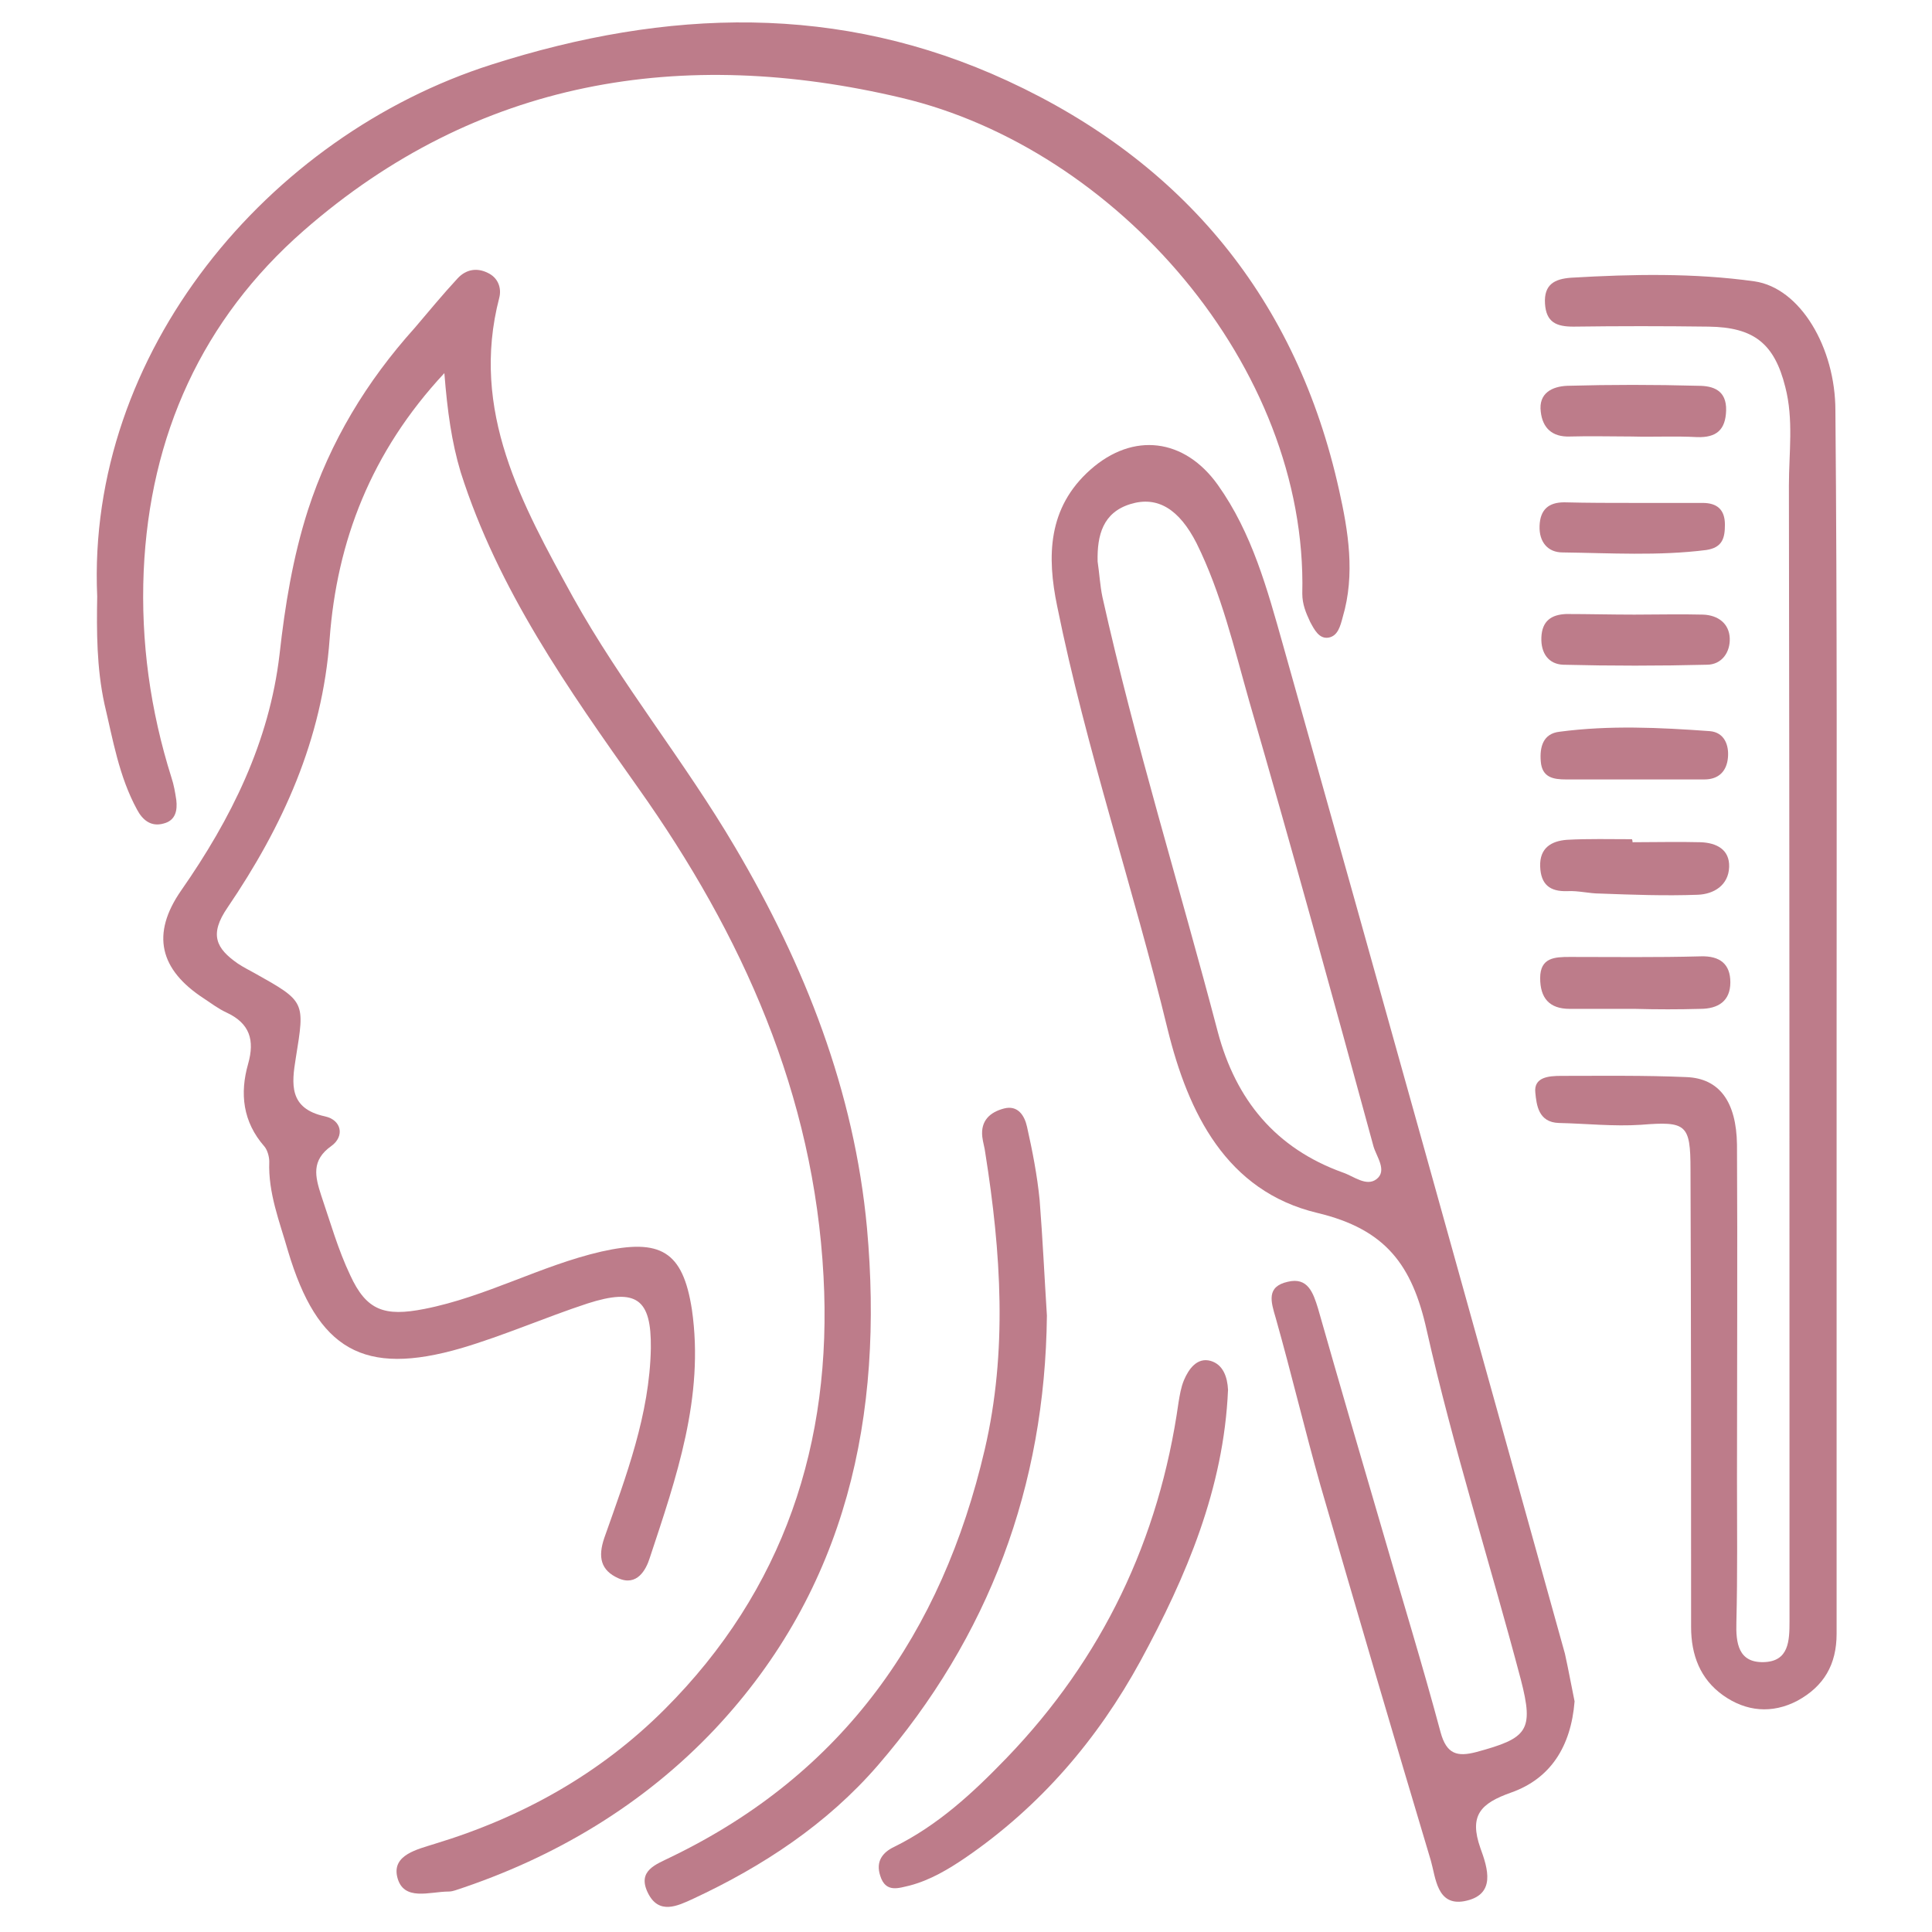 <?xml version="1.0" encoding="utf-8"?>
<!-- Generator: Adobe Illustrator 24.1.0, SVG Export Plug-In . SVG Version: 6.00 Build 0)  -->
<svg version="1.1" id="Layer_1" xmlns="http://www.w3.org/2000/svg" xmlns:xlink="http://www.w3.org/1999/xlink" x="0px" y="0px"
	 viewBox="0 0 32 32" style="enable-background:new 0 0 32 32;" xml:space="preserve">
<style type="text/css">
	.st0{fill:#BD7C8A;}
	.st1{fill:none;}
</style>
<g>
	<path class="st0" d="M7.36,6.18c-1.22,1.31-1.78,2.79-1.9,4.4c-0.12,1.67-0.78,3.11-1.69,4.45c-0.31,0.45-0.19,0.68,0.17,0.93
		c0.09,0.06,0.19,0.11,0.28,0.16c0.84,0.47,0.83,0.47,0.68,1.4c-0.07,0.43-0.12,0.84,0.48,0.97c0.28,0.06,0.33,0.33,0.11,0.49
		c-0.34,0.24-0.27,0.51-0.17,0.82c0.15,0.44,0.28,0.9,0.48,1.32c0.27,0.59,0.57,0.69,1.23,0.56c1.02-0.2,1.93-0.72,2.93-0.95
		c0.98-0.22,1.35-0.01,1.5,0.96c0.21,1.45-0.26,2.79-0.7,4.12c-0.06,0.19-0.21,0.47-0.52,0.33c-0.29-0.13-0.34-0.35-0.23-0.67
		c0.36-1.02,0.75-2.04,0.77-3.14c0.01-0.82-0.24-1-1.05-0.74c-0.7,0.23-1.38,0.53-2.09,0.74c-1.62,0.47-2.38,0.03-2.87-1.61
		c-0.14-0.49-0.33-0.96-0.31-1.48c0-0.08-0.03-0.19-0.08-0.25c-0.36-0.41-0.41-0.88-0.27-1.37c0.11-0.39,0.03-0.67-0.36-0.85
		c-0.13-0.06-0.25-0.15-0.37-0.23C2.64,16.06,2.5,15.47,3,14.75c0.83-1.19,1.46-2.46,1.63-3.91c0.09-0.81,0.22-1.61,0.47-2.39
		c0.37-1.14,0.97-2.13,1.77-3.02C7.1,5.16,7.33,4.88,7.58,4.61c0.14-0.15,0.32-0.18,0.5-0.09C8.25,4.6,8.31,4.77,8.27,4.93
		C7.78,6.81,8.65,8.36,9.49,9.89c0.8,1.44,1.85,2.72,2.69,4.15c1.15,1.95,1.97,4.03,2.18,6.3c0.28,3.1-0.33,5.97-2.52,8.3
		c-1.18,1.25-2.65,2.13-4.3,2.67c-0.03,0.01-0.07,0.02-0.11,0.02c-0.31,0-0.75,0.17-0.85-0.24c-0.09-0.37,0.34-0.46,0.62-0.55
		c1.45-0.44,2.74-1.16,3.81-2.23c1.97-1.97,2.78-4.41,2.63-7.17c-0.16-3.01-1.34-5.65-3.07-8.09c-1.16-1.64-2.32-3.28-2.94-5.23
		C7.48,7.32,7.41,6.81,7.36,6.18z"/>
	<path class="st0" d="M26.08,28.18c-0.06,0.75-0.4,1.28-1.05,1.51c-0.51,0.18-0.7,0.38-0.51,0.92c0.12,0.33,0.27,0.78-0.27,0.88
		c-0.45,0.08-0.47-0.39-0.55-0.67c-0.62-2.07-1.23-4.15-1.83-6.22c-0.26-0.92-0.48-1.85-0.74-2.77c-0.08-0.27-0.16-0.52,0.2-0.6
		c0.33-0.08,0.42,0.18,0.5,0.44c0.35,1.23,0.71,2.46,1.07,3.69c0.32,1.11,0.66,2.21,0.96,3.33c0.1,0.37,0.28,0.41,0.59,0.33
		c0.85-0.23,0.96-0.35,0.74-1.2c-0.51-1.93-1.12-3.84-1.56-5.79c-0.24-1.08-0.68-1.67-1.81-1.94c-1.51-0.36-2.14-1.66-2.48-3.04
		c-0.57-2.35-1.35-4.64-1.83-7.01c-0.17-0.82-0.16-1.63,0.55-2.26c0.71-0.63,1.56-0.52,2.11,0.25c0.57,0.8,0.82,1.73,1.08,2.65
		c1.57,5.57,3.12,11.14,4.67,16.71C25.98,27.66,26.03,27.94,26.08,28.18z M18.18,9.3c0.03,0.2,0.04,0.4,0.08,0.59
		c0.54,2.42,1.28,4.8,1.91,7.2c0.3,1.13,0.96,1.93,2.07,2.33c0.18,0.06,0.39,0.24,0.56,0.11c0.18-0.14,0-0.37-0.05-0.54
		c-0.67-2.46-1.35-4.93-2.06-7.38c-0.25-0.88-0.46-1.78-0.87-2.61c-0.29-0.57-0.65-0.79-1.1-0.65C18.27,8.49,18.17,8.86,18.18,9.3z"
		/>
	<path class="st0" d="M30.42,16.92c0,3.38,0,6.76,0,10.14c0,0.51-0.21,0.87-0.65,1.11c-0.42,0.22-0.85,0.18-1.23-0.09
		c-0.38-0.27-0.53-0.67-0.53-1.13c0-2.53,0-5.05-0.01-7.58c0-0.75-0.07-0.8-0.82-0.74c-0.45,0.03-0.91-0.02-1.36-0.03
		c-0.34-0.01-0.37-0.3-0.39-0.5c-0.03-0.26,0.22-0.28,0.43-0.28c0.69,0,1.38-0.01,2.07,0.02c0.55,0.02,0.83,0.41,0.84,1.12
		c0.01,1.84,0,3.67,0,5.51c0,0.8,0.01,1.6-0.01,2.4c-0.01,0.34,0.03,0.67,0.45,0.66c0.42-0.01,0.43-0.35,0.43-0.68
		c0-6.27,0-12.54-0.01-18.81c0-0.54,0.08-1.09-0.06-1.63c-0.18-0.72-0.52-0.99-1.27-1c-0.75-0.01-1.49-0.01-2.24,0
		c-0.28,0-0.45-0.07-0.47-0.38c-0.02-0.32,0.16-0.41,0.43-0.43c1.02-0.06,2.04-0.08,3.04,0.06c0.76,0.11,1.34,1.1,1.34,2.14
		C30.43,10.16,30.42,13.54,30.42,16.92z"/>
	<path class="st0" d="M1.61,9.88C1.43,5.84,4.44,2.25,8.14,1.07c2.91-0.93,5.76-1.02,8.55,0.27c2.92,1.35,4.79,3.62,5.49,6.78
		c0.15,0.67,0.27,1.39,0.06,2.1c-0.04,0.15-0.08,0.31-0.23,0.34c-0.16,0.03-0.24-0.13-0.31-0.26c-0.07-0.15-0.13-0.29-0.13-0.47
		c0.09-3.76-3.08-7.37-6.64-8.21C11.3,0.76,7.9,1.31,5.03,3.82C3.35,5.29,2.48,7.21,2.38,9.46c-0.05,1.17,0.11,2.31,0.46,3.42
		c0.04,0.12,0.06,0.24,0.08,0.37c0.02,0.17-0.01,0.34-0.21,0.39c-0.21,0.06-0.35-0.06-0.44-0.23c-0.3-0.55-0.4-1.16-0.54-1.75
		C1.6,11.06,1.6,10.45,1.61,9.88z"/>
	<path class="st0" d="M17.34,21.79c-0.03,2.83-0.96,5.32-2.8,7.45c-0.84,0.97-1.9,1.67-3.06,2.21c-0.26,0.12-0.57,0.27-0.75-0.1
		c-0.18-0.37,0.14-0.47,0.38-0.59c2.86-1.38,4.49-3.71,5.2-6.75c0.38-1.63,0.27-3.27,0.01-4.91c-0.01-0.09-0.04-0.18-0.05-0.27
		c-0.03-0.27,0.13-0.41,0.36-0.47c0.23-0.06,0.34,0.12,0.38,0.3c0.09,0.4,0.17,0.81,0.21,1.22C17.27,20.52,17.3,21.16,17.34,21.79z"
		/>
	<path class="st0" d="M20.34,23.02c-0.07,1.63-0.69,3.09-1.45,4.49c-0.71,1.3-1.66,2.41-2.9,3.26c-0.28,0.19-0.58,0.37-0.92,0.46
		c-0.18,0.04-0.4,0.13-0.49-0.16c-0.08-0.24,0.04-0.39,0.23-0.48c0.73-0.36,1.31-0.9,1.86-1.47c1.59-1.65,2.53-3.62,2.85-5.89
		c0.02-0.12,0.04-0.25,0.09-0.37c0.08-0.19,0.22-0.38,0.44-0.32C20.26,22.6,20.33,22.81,20.34,23.02z"/>
	<path class="st0" d="M27.04,13.95c0.38,0,0.76-0.01,1.13,0c0.26,0.01,0.48,0.12,0.47,0.41c-0.01,0.3-0.25,0.45-0.52,0.46
		c-0.54,0.02-1.08,0-1.62-0.02c-0.18,0-0.36-0.05-0.54-0.04c-0.29,0.01-0.44-0.11-0.45-0.41c-0.01-0.31,0.19-0.42,0.44-0.44
		c0.36-0.02,0.72-0.01,1.08-0.01C27.04,13.92,27.04,13.94,27.04,13.95z"/>
	<path class="st0" d="M27.08,16.71c-0.36,0-0.72,0-1.08,0c-0.34,0-0.49-0.18-0.49-0.51c0-0.34,0.24-0.35,0.49-0.35
		c0.72,0,1.44,0.01,2.17-0.01c0.32-0.01,0.49,0.13,0.49,0.43c0,0.31-0.2,0.44-0.5,0.44C27.81,16.72,27.44,16.72,27.08,16.71
		C27.08,16.72,27.08,16.71,27.08,16.71z"/>
	<path class="st0" d="M27.07,10.18c0.38,0,0.76-0.01,1.14,0c0.25,0.01,0.43,0.15,0.44,0.39c0.01,0.23-0.13,0.44-0.38,0.44
		c-0.79,0.02-1.59,0.02-2.38,0c-0.24-0.01-0.37-0.19-0.36-0.45c0.01-0.28,0.17-0.38,0.41-0.39C26.31,10.17,26.69,10.18,27.07,10.18z
		"/>
	<path class="st0" d="M26.97,12.91c-0.34,0-0.69,0-1.03,0c-0.21,0-0.4-0.03-0.42-0.3c-0.02-0.24,0.04-0.46,0.31-0.49
		c0.83-0.11,1.66-0.07,2.49-0.01c0.24,0.02,0.32,0.23,0.3,0.44c-0.02,0.22-0.15,0.36-0.39,0.36C27.8,12.91,27.39,12.91,26.97,12.91z
		"/>
	<path class="st0" d="M27.03,7.23c-0.34,0-0.69-0.01-1.03,0c-0.29,0.01-0.45-0.14-0.48-0.41c-0.04-0.31,0.19-0.42,0.44-0.43
		c0.72-0.02,1.44-0.02,2.17,0c0.24,0,0.47,0.07,0.46,0.41c-0.01,0.32-0.16,0.45-0.48,0.44C27.75,7.22,27.39,7.24,27.03,7.23
		C27.03,7.23,27.03,7.23,27.03,7.23z"/>
	<path class="st0" d="M27.06,8.33c0.38,0,0.76,0,1.14,0c0.24,0,0.37,0.11,0.37,0.36c0,0.22-0.04,0.38-0.31,0.42
		c-0.79,0.1-1.59,0.05-2.38,0.04c-0.24,0-0.39-0.17-0.38-0.44c0.01-0.27,0.15-0.39,0.41-0.39C26.3,8.33,26.68,8.33,27.06,8.33z"/>
</g>
<rect x="0.01" y="0.01" class="st1" width="32" height="31.92"/>
</svg>
